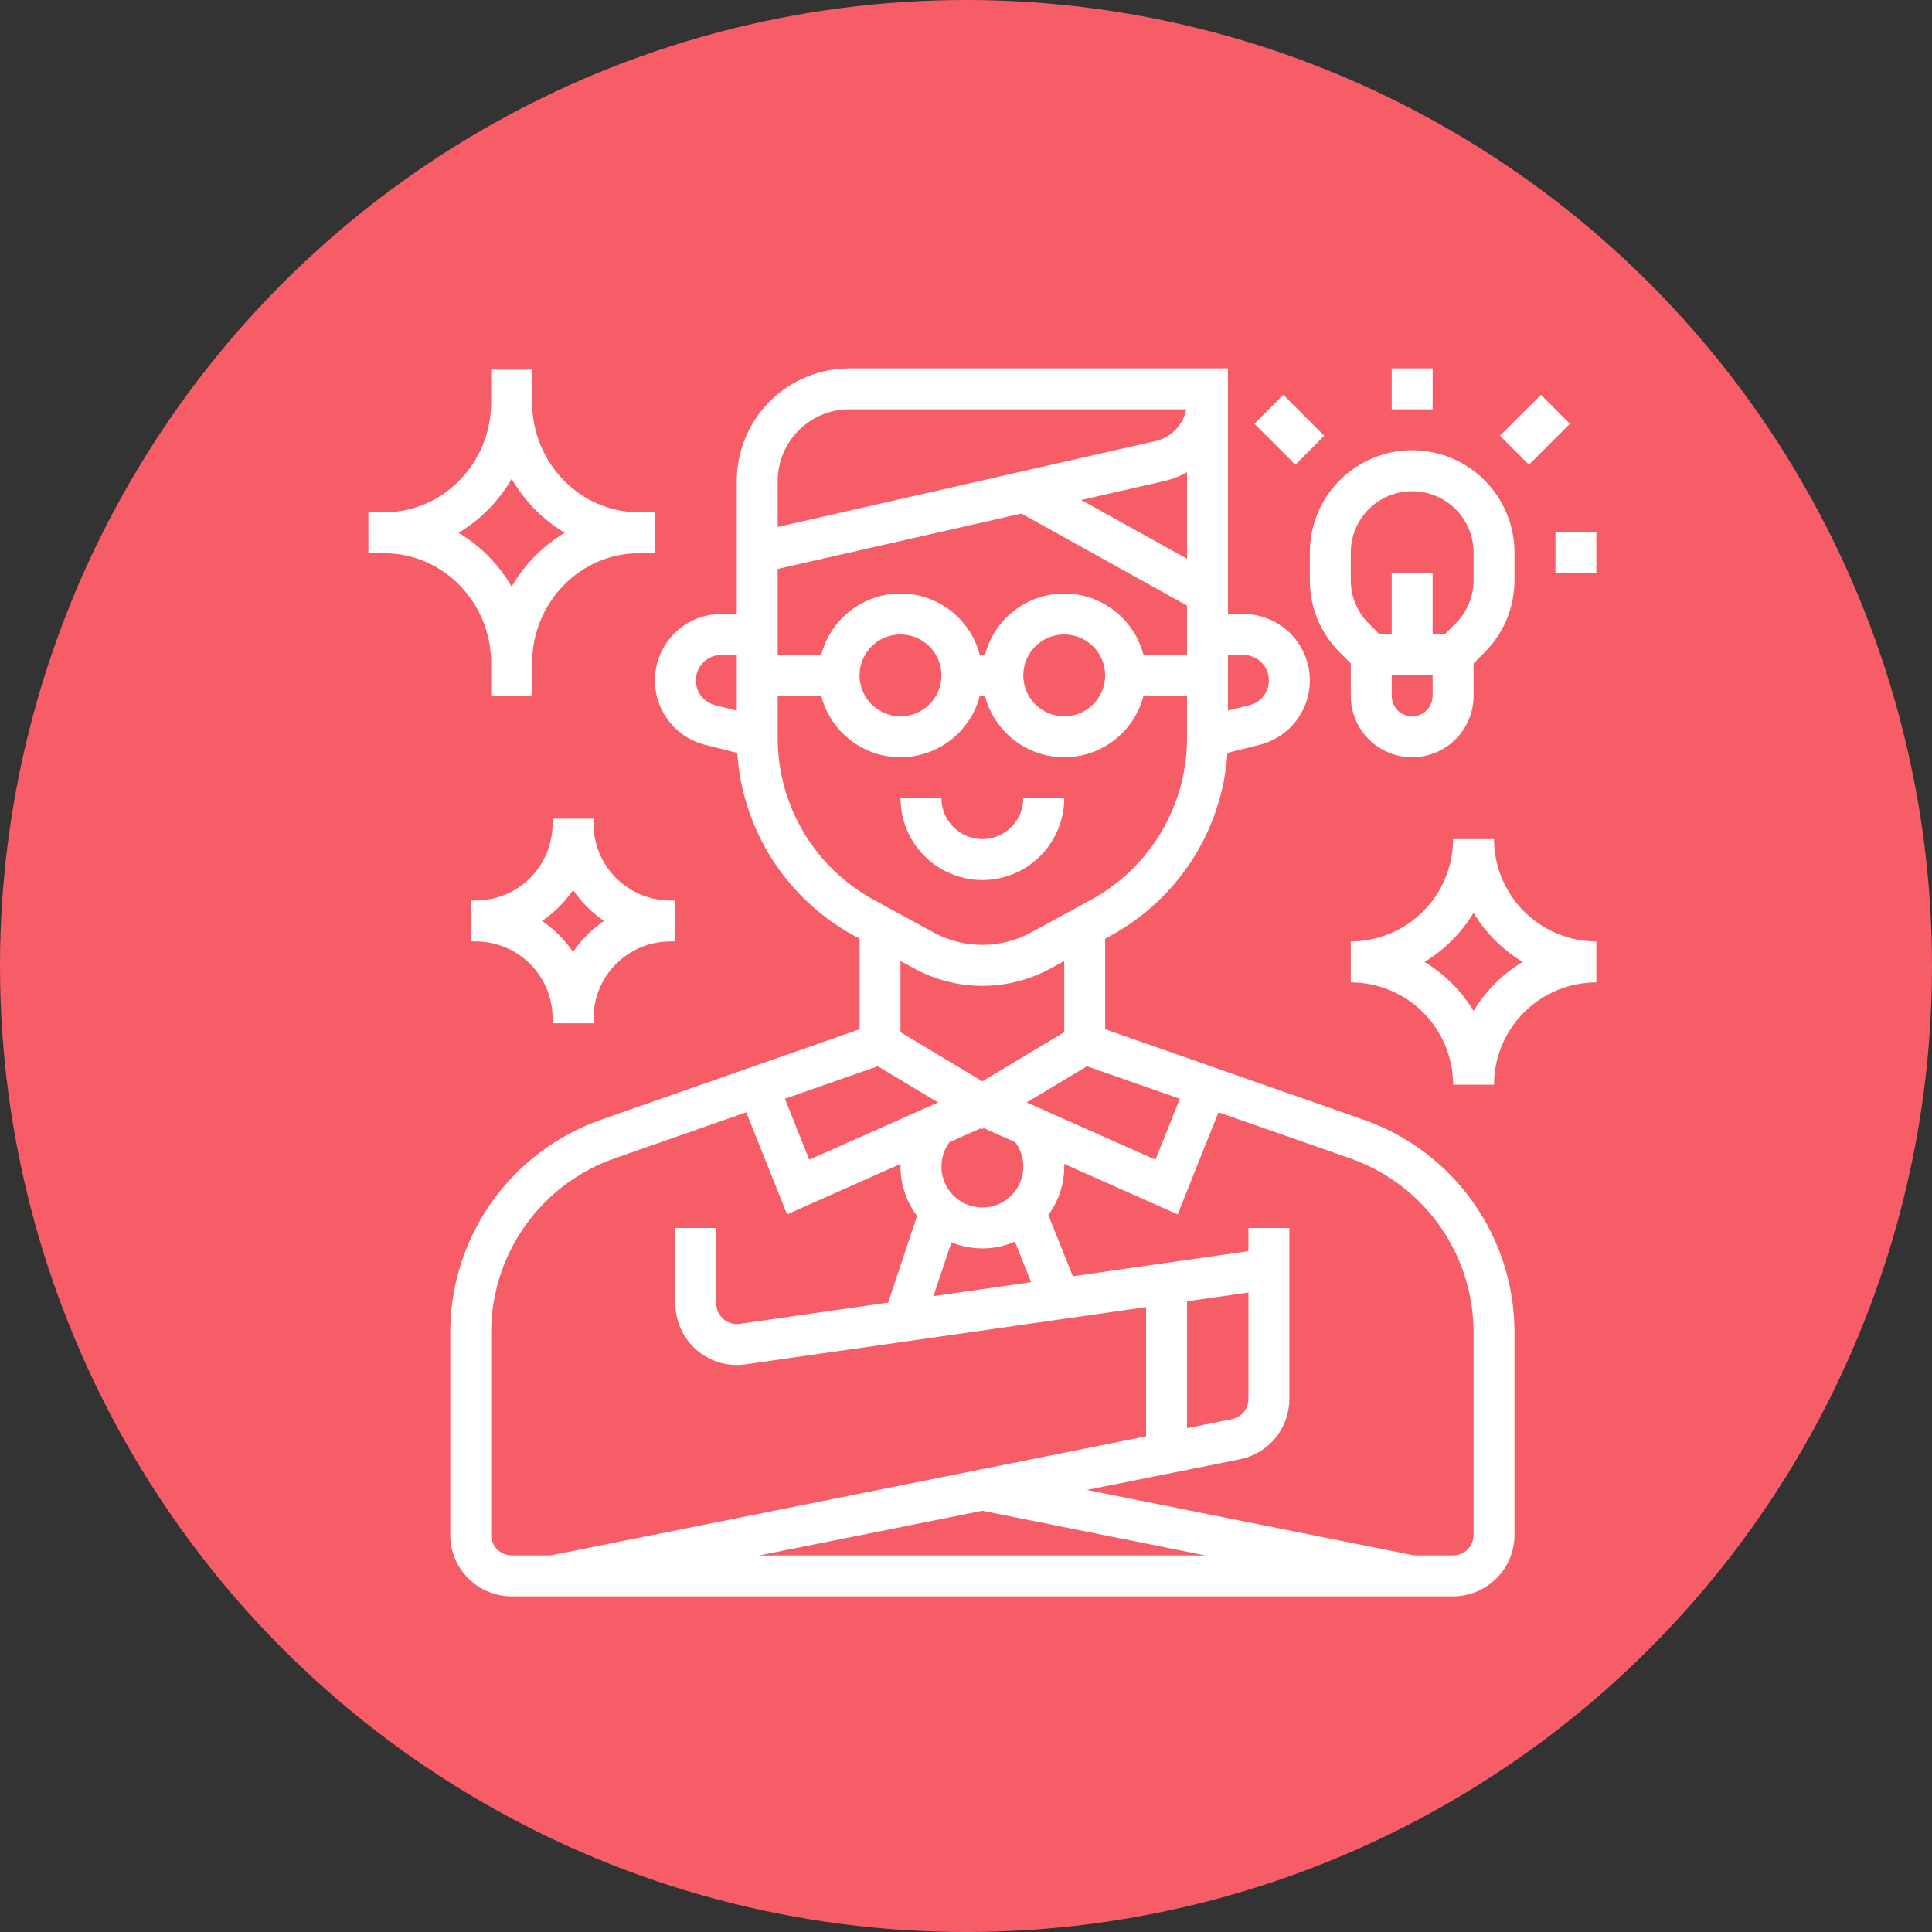 <svg width="59" height="59" viewBox="0 0 59 59" fill="none" xmlns="http://www.w3.org/2000/svg">
<rect x="0" y="0" width="59" height="59" fill="#333333" stroke="none"/>
<circle cx="29.5" cy="29.5" r="29.5" fill="#F75D67"/>
<path d="M30 26.875C30.663 26.874 31.298 26.611 31.767 26.142C32.236 25.673 32.499 25.038 32.5 24.375H31.25C31.25 24.706 31.118 25.024 30.884 25.259C30.649 25.493 30.331 25.625 30 25.625C29.669 25.625 29.351 25.493 29.116 25.259C28.882 25.024 28.75 24.706 28.75 24.375H27.5C27.501 25.038 27.764 25.673 28.233 26.142C28.702 26.611 29.337 26.874 30 26.875Z" fill="white"/>
<path d="M40 17.715C39.999 18.125 40.079 18.532 40.236 18.911C40.393 19.29 40.624 19.635 40.915 19.924L41.25 20.259V21.25C41.25 21.747 41.448 22.224 41.799 22.576C42.151 22.927 42.628 23.125 43.125 23.125C43.622 23.125 44.099 22.927 44.451 22.576C44.803 22.224 45 21.747 45 21.25V20.259L45.335 19.924C45.626 19.635 45.857 19.29 46.014 18.911C46.171 18.532 46.251 18.125 46.25 17.715V16.875C46.25 16.046 45.921 15.251 45.335 14.665C44.749 14.079 43.954 13.75 43.125 13.75C42.296 13.75 41.501 14.079 40.915 14.665C40.329 15.251 40 16.046 40 16.875V17.715ZM43.75 21.25C43.75 21.416 43.684 21.575 43.567 21.692C43.45 21.809 43.291 21.875 43.125 21.875C42.959 21.875 42.8 21.809 42.683 21.692C42.566 21.575 42.5 21.416 42.5 21.25V20.625H43.75V21.25ZM41.25 16.875C41.25 16.378 41.448 15.901 41.799 15.549C42.151 15.197 42.628 15 43.125 15C43.622 15 44.099 15.197 44.451 15.549C44.803 15.901 45 16.378 45 16.875V17.715C45.001 17.961 44.953 18.205 44.858 18.432C44.764 18.66 44.626 18.867 44.451 19.04L44.116 19.375H43.75V17.5H42.5V19.375H42.134L41.799 19.04C41.624 18.867 41.486 18.66 41.392 18.432C41.297 18.205 41.249 17.961 41.25 17.715V16.875Z" fill="white"/>
<path d="M48.75 16.25H47.5V17.5H48.75V16.25Z" fill="white"/>
<path d="M43.75 11.25H42.5V12.5H43.75V11.25Z" fill="white"/>
<path d="M47.058 12.058L45.808 13.308L46.692 14.192L47.942 12.942L47.058 12.058Z" fill="white"/>
<path d="M39.192 12.058L38.308 12.942L39.558 14.192L40.442 13.308L39.192 12.058Z" fill="white"/>
<path d="M15 20.254V21.25H16.25V20.254C16.25 18.401 17.714 16.895 19.514 16.895H20V15.645H19.514C17.714 15.645 16.25 14.137 16.25 12.285V11.289H15V12.285C15 14.137 13.536 15.645 11.736 15.645H11.25V16.895H11.736C13.536 16.895 15 18.401 15 20.254ZM15.625 14.623C16.017 15.301 16.575 15.868 17.246 16.27C16.575 16.671 16.017 17.238 15.625 17.916C15.233 17.238 14.675 16.671 14.004 16.27C14.675 15.868 15.233 15.301 15.625 14.623Z" fill="white"/>
<path d="M45.625 25.625H44.375C44.374 26.453 44.044 27.248 43.459 27.834C42.873 28.419 42.078 28.749 41.25 28.75V30C42.078 30.001 42.873 30.331 43.459 30.916C44.044 31.502 44.374 32.297 44.375 33.125H45.625C45.626 32.297 45.956 31.502 46.541 30.916C47.127 30.331 47.922 30.001 48.75 30V28.75C47.922 28.749 47.127 28.419 46.541 27.834C45.956 27.248 45.626 26.453 45.625 25.625ZM45 30.873C44.63 30.26 44.115 29.745 43.502 29.375C44.115 29.005 44.63 28.49 45 27.877C45.37 28.49 45.885 29.005 46.498 29.375C45.885 29.745 45.37 30.26 45 30.873Z" fill="white"/>
<path d="M18.125 31.25V31.094C18.126 30.472 18.373 29.877 18.812 29.437C19.252 28.998 19.847 28.751 20.469 28.75H20.625V27.5H20.469C19.847 27.499 19.252 27.252 18.812 26.813C18.373 26.373 18.126 25.778 18.125 25.156V25H16.875V25.156C16.874 25.778 16.627 26.373 16.188 26.813C15.748 27.252 15.153 27.499 14.531 27.5H14.375V28.75H14.531C15.153 28.751 15.748 28.998 16.188 29.437C16.627 29.877 16.874 30.472 16.875 31.094V31.25H18.125ZM16.555 28.125C16.926 27.871 17.246 27.55 17.5 27.18C17.754 27.55 18.074 27.871 18.445 28.125C18.074 28.379 17.754 28.7 17.5 29.07C17.246 28.7 16.926 28.379 16.555 28.125Z" fill="white"/>
<path d="M41.646 34.195L33.75 31.432V28.666L33.917 28.575C34.934 28.021 35.795 27.218 36.419 26.242C37.042 25.266 37.409 24.148 37.485 22.992L38.463 22.747C38.944 22.627 39.364 22.335 39.644 21.927C39.924 21.519 40.045 21.022 39.985 20.531C39.924 20.04 39.686 19.587 39.315 19.259C38.944 18.931 38.466 18.75 37.971 18.75H37.5V11.25H25.938C25.026 11.251 24.152 11.614 23.508 12.258C22.863 12.902 22.501 13.776 22.5 14.688V18.75H22.029C21.534 18.75 21.056 18.931 20.685 19.259C20.314 19.587 20.076 20.04 20.015 20.531C19.955 21.022 20.076 21.519 20.356 21.927C20.637 22.335 21.056 22.627 21.537 22.747L22.515 22.992C22.591 24.148 22.958 25.266 23.581 26.242C24.205 27.218 25.066 28.021 26.083 28.575L26.25 28.666V31.432L18.354 34.195C17.009 34.667 15.844 35.545 15.019 36.707C14.195 37.869 13.751 39.259 13.75 40.684V46.875C13.751 47.372 13.948 47.849 14.3 48.2C14.651 48.552 15.128 48.749 15.625 48.75H44.375C44.872 48.749 45.349 48.552 45.7 48.2C46.052 47.849 46.249 47.372 46.25 46.875V40.684C46.249 39.259 45.805 37.869 44.981 36.707C44.156 35.545 42.991 34.667 41.646 34.195ZM37.5 20H37.971C38.161 20 38.345 20.07 38.487 20.195C38.63 20.321 38.721 20.495 38.744 20.684C38.767 20.872 38.721 21.063 38.613 21.22C38.506 21.376 38.344 21.488 38.16 21.535L37.5 21.7V20ZM22.5 21.7L21.84 21.535C21.656 21.488 21.494 21.376 21.387 21.22C21.279 21.063 21.233 20.872 21.256 20.684C21.279 20.495 21.37 20.321 21.513 20.195C21.655 20.07 21.839 20 22.029 20H22.5V21.7ZM36.03 33.554L35.286 35.415L31.353 33.667L33.195 32.562L36.03 33.554ZM28.996 34.88L29.957 34.453L30 34.479L30.043 34.453L31.004 34.88C31.142 35.066 31.226 35.287 31.245 35.517C31.265 35.748 31.221 35.98 31.117 36.187C31.012 36.394 30.853 36.568 30.656 36.689C30.459 36.81 30.232 36.875 30 36.875C29.768 36.875 29.541 36.81 29.344 36.689C29.147 36.568 28.988 36.394 28.883 36.187C28.779 35.98 28.735 35.748 28.755 35.517C28.774 35.287 28.858 35.066 28.996 34.88ZM27.5 31.521V29.348L27.905 29.569C28.547 29.921 29.268 30.106 30 30.106C30.732 30.106 31.453 29.921 32.095 29.569L32.5 29.348V31.521L30 33.021L27.5 31.521ZM29.054 37.939C29.363 38.065 29.693 38.128 30.026 38.125C30.36 38.121 30.689 38.051 30.994 37.918L31.489 39.156L28.506 39.582L29.054 37.939ZM36.25 17.063L33.018 15.268L35.554 14.691C35.798 14.636 36.033 14.545 36.25 14.421V17.063ZM23.75 14.688C23.751 14.107 23.981 13.552 24.391 13.141C24.802 12.731 25.358 12.501 25.938 12.5H36.226C36.179 12.737 36.065 12.955 35.896 13.127C35.728 13.3 35.513 13.42 35.277 13.472L23.75 16.092V14.688ZM23.75 17.374L31.192 15.683L36.25 18.493V20H34.921C34.782 19.463 34.469 18.988 34.031 18.649C33.593 18.309 33.054 18.125 32.5 18.125C31.946 18.125 31.407 18.309 30.969 18.649C30.531 18.988 30.218 19.463 30.079 20H29.921C29.782 19.463 29.469 18.988 29.031 18.649C28.593 18.309 28.054 18.125 27.5 18.125C26.946 18.125 26.407 18.309 25.969 18.649C25.531 18.988 25.218 19.463 25.079 20H23.75V17.374ZM33.75 20.625C33.75 20.872 33.677 21.114 33.539 21.32C33.402 21.525 33.207 21.685 32.978 21.78C32.75 21.875 32.499 21.899 32.256 21.851C32.014 21.803 31.791 21.684 31.616 21.509C31.441 21.334 31.322 21.111 31.274 20.869C31.226 20.626 31.25 20.375 31.345 20.147C31.44 19.918 31.6 19.723 31.805 19.586C32.011 19.448 32.253 19.375 32.5 19.375C32.831 19.375 33.149 19.507 33.383 19.741C33.618 19.976 33.75 20.294 33.75 20.625ZM28.75 20.625C28.75 20.872 28.677 21.114 28.539 21.32C28.402 21.525 28.207 21.685 27.978 21.78C27.75 21.875 27.499 21.899 27.256 21.851C27.014 21.803 26.791 21.684 26.616 21.509C26.441 21.334 26.322 21.111 26.274 20.869C26.226 20.626 26.25 20.375 26.345 20.147C26.44 19.918 26.6 19.723 26.805 19.586C27.011 19.448 27.253 19.375 27.5 19.375C27.831 19.375 28.149 19.507 28.384 19.741C28.618 19.976 28.75 20.294 28.75 20.625ZM23.75 22.54V21.25H25.079C25.218 21.787 25.531 22.262 25.969 22.601C26.407 22.941 26.946 23.125 27.5 23.125C28.054 23.125 28.593 22.941 29.031 22.601C29.469 22.262 29.782 21.787 29.921 21.25H30.079C30.218 21.787 30.531 22.262 30.969 22.601C31.407 22.941 31.946 23.125 32.5 23.125C33.054 23.125 33.593 22.941 34.031 22.601C34.469 22.262 34.782 21.787 34.921 21.25H36.25V22.54C36.25 23.55 35.978 24.542 35.462 25.411C34.947 26.28 34.206 26.994 33.319 27.478L31.496 28.472C31.038 28.723 30.523 28.855 30 28.855C29.477 28.855 28.962 28.723 28.504 28.472L26.681 27.478C25.794 26.994 25.053 26.28 24.538 25.411C24.022 24.542 23.75 23.55 23.75 22.54ZM26.805 32.562L28.647 33.667L24.714 35.415L23.97 33.554L26.805 32.562ZM16.751 47.5H15.625C15.459 47.5 15.3 47.434 15.183 47.317C15.066 47.2 15 47.041 15 46.875V40.684C15.001 39.518 15.364 38.381 16.038 37.43C16.713 36.479 17.666 35.761 18.767 35.375L22.789 33.967L24.036 37.085L27.502 35.544C27.501 35.571 27.5 35.598 27.5 35.625C27.5 36.169 27.677 36.698 28.006 37.131L27.123 39.78L22.588 40.428C22.5 40.44 22.409 40.434 22.323 40.408C22.238 40.383 22.158 40.34 22.09 40.281C22.023 40.222 21.969 40.15 21.931 40.068C21.894 39.987 21.875 39.898 21.875 39.809V37.5H20.625V39.809C20.625 40.077 20.683 40.343 20.794 40.587C20.906 40.832 21.069 41.049 21.271 41.225C21.474 41.401 21.713 41.532 21.971 41.608C22.228 41.683 22.499 41.703 22.765 41.665L35 39.917V43.863L16.874 47.488C16.834 47.496 16.792 47.5 16.751 47.5ZM23.187 47.5L30 46.137L36.813 47.5H23.187ZM45 46.875C45 47.041 44.934 47.2 44.817 47.317C44.7 47.434 44.541 47.5 44.375 47.5H43.249C43.208 47.5 43.167 47.496 43.126 47.488L33.187 45.5L37.868 44.564C38.292 44.478 38.674 44.248 38.949 43.913C39.224 43.578 39.374 43.158 39.375 42.725V37.5H38.125V38.208L32.763 38.974L32.014 37.103C32.33 36.675 32.501 36.157 32.5 35.625C32.5 35.598 32.499 35.571 32.498 35.544L35.964 37.085L37.211 33.967L41.233 35.375C42.334 35.761 43.287 36.479 43.962 37.43C44.636 38.381 44.999 39.518 45 40.684V46.875ZM36.25 43.613V39.739L38.125 39.471V42.725C38.125 42.87 38.075 43.01 37.983 43.121C37.891 43.233 37.764 43.309 37.623 43.338L36.25 43.613Z" fill="white"/>
</svg>
